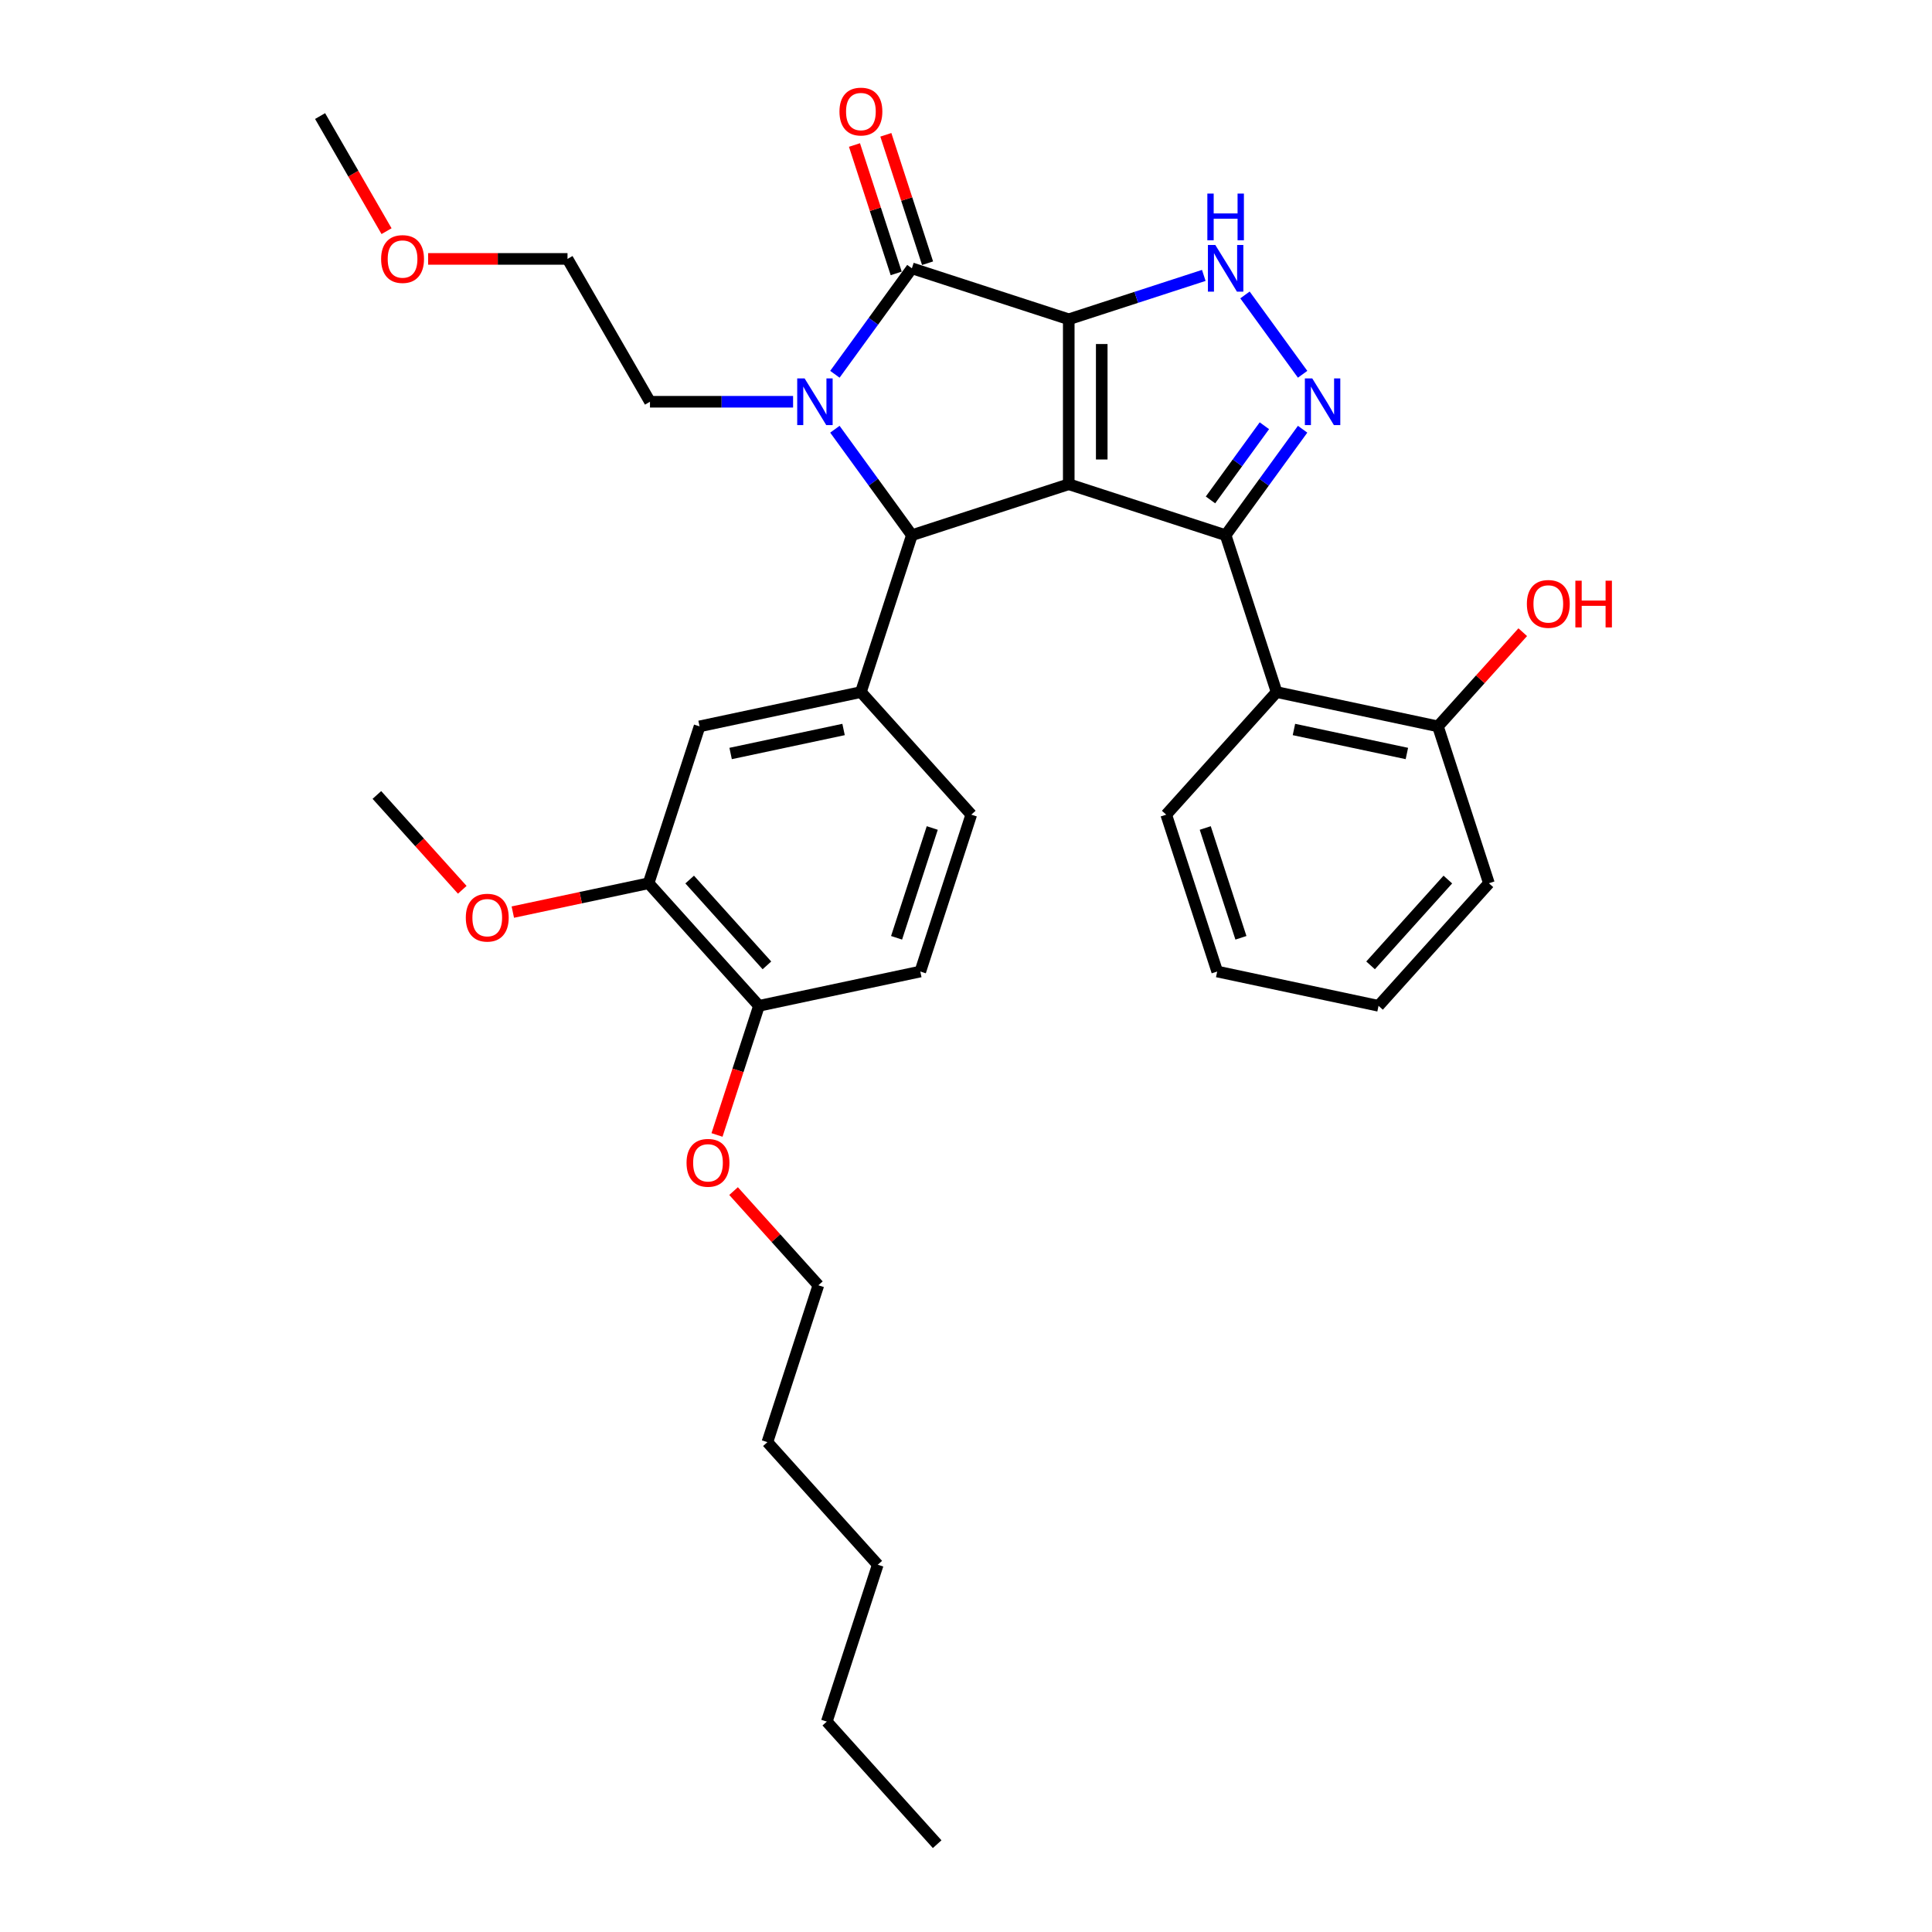 <?xml version='1.0' encoding='iso-8859-1'?>
<svg version='1.1' baseProfile='full'
              xmlns='http://www.w3.org/2000/svg'
                      xmlns:rdkit='http://www.rdkit.org/xml'
                      xmlns:xlink='http://www.w3.org/1999/xlink'
                  xml:space='preserve'
width='1000px' height='1000px' viewBox='0 0 1000 1000'>
<!-- END OF HEADER -->
<rect style='opacity:1.0;fill:#FFFFFF;stroke:none' width='1000' height='1000' x='0' y='0'> </rect>
<path class='bond-0' d='M 553.185,165.261 L 553.185,250.637' style='fill:none;fill-rule:evenodd;stroke:#000000;stroke-width:6px;stroke-linecap:butt;stroke-linejoin:miter;stroke-opacity:1' />
<path class='bond-0' d='M 570.26,178.067 L 570.26,237.83' style='fill:none;fill-rule:evenodd;stroke:#000000;stroke-width:6px;stroke-linecap:butt;stroke-linejoin:miter;stroke-opacity:1' />
<path class='bond-2' d='M 553.185,165.261 L 471.987,138.878' style='fill:none;fill-rule:evenodd;stroke:#000000;stroke-width:6px;stroke-linecap:butt;stroke-linejoin:miter;stroke-opacity:1' />
<path class='bond-6' d='M 553.185,165.261 L 588.132,153.906' style='fill:none;fill-rule:evenodd;stroke:#000000;stroke-width:6px;stroke-linecap:butt;stroke-linejoin:miter;stroke-opacity:1' />
<path class='bond-6' d='M 588.132,153.906 L 623.078,142.551' style='fill:none;fill-rule:evenodd;stroke:#0000FF;stroke-width:6px;stroke-linecap:butt;stroke-linejoin:miter;stroke-opacity:1' />
<path class='bond-1' d='M 553.185,250.637 L 634.382,277.02' style='fill:none;fill-rule:evenodd;stroke:#000000;stroke-width:6px;stroke-linecap:butt;stroke-linejoin:miter;stroke-opacity:1' />
<path class='bond-4' d='M 553.185,250.637 L 471.987,277.02' style='fill:none;fill-rule:evenodd;stroke:#000000;stroke-width:6px;stroke-linecap:butt;stroke-linejoin:miter;stroke-opacity:1' />
<path class='bond-8' d='M 634.382,277.02 L 660.765,358.217' style='fill:none;fill-rule:evenodd;stroke:#000000;stroke-width:6px;stroke-linecap:butt;stroke-linejoin:miter;stroke-opacity:1' />
<path class='bond-33' d='M 634.382,277.02 L 654.307,249.596' style='fill:none;fill-rule:evenodd;stroke:#000000;stroke-width:6px;stroke-linecap:butt;stroke-linejoin:miter;stroke-opacity:1' />
<path class='bond-33' d='M 654.307,249.596 L 674.231,222.172' style='fill:none;fill-rule:evenodd;stroke:#0000FF;stroke-width:6px;stroke-linecap:butt;stroke-linejoin:miter;stroke-opacity:1' />
<path class='bond-33' d='M 626.545,258.756 L 640.492,239.559' style='fill:none;fill-rule:evenodd;stroke:#000000;stroke-width:6px;stroke-linecap:butt;stroke-linejoin:miter;stroke-opacity:1' />
<path class='bond-33' d='M 640.492,239.559 L 654.44,220.363' style='fill:none;fill-rule:evenodd;stroke:#0000FF;stroke-width:6px;stroke-linecap:butt;stroke-linejoin:miter;stroke-opacity:1' />
<path class='bond-3' d='M 471.987,138.878 L 452.063,166.302' style='fill:none;fill-rule:evenodd;stroke:#000000;stroke-width:6px;stroke-linecap:butt;stroke-linejoin:miter;stroke-opacity:1' />
<path class='bond-3' d='M 452.063,166.302 L 432.138,193.725' style='fill:none;fill-rule:evenodd;stroke:#0000FF;stroke-width:6px;stroke-linecap:butt;stroke-linejoin:miter;stroke-opacity:1' />
<path class='bond-11' d='M 480.107,136.24 L 469.31,103.009' style='fill:none;fill-rule:evenodd;stroke:#000000;stroke-width:6px;stroke-linecap:butt;stroke-linejoin:miter;stroke-opacity:1' />
<path class='bond-11' d='M 469.31,103.009 L 458.512,69.778' style='fill:none;fill-rule:evenodd;stroke:#FF0000;stroke-width:6px;stroke-linecap:butt;stroke-linejoin:miter;stroke-opacity:1' />
<path class='bond-11' d='M 463.867,141.516 L 453.07,108.285' style='fill:none;fill-rule:evenodd;stroke:#000000;stroke-width:6px;stroke-linecap:butt;stroke-linejoin:miter;stroke-opacity:1' />
<path class='bond-11' d='M 453.07,108.285 L 442.273,75.055' style='fill:none;fill-rule:evenodd;stroke:#FF0000;stroke-width:6px;stroke-linecap:butt;stroke-linejoin:miter;stroke-opacity:1' />
<path class='bond-16' d='M 410.5,207.949 L 373.464,207.949' style='fill:none;fill-rule:evenodd;stroke:#0000FF;stroke-width:6px;stroke-linecap:butt;stroke-linejoin:miter;stroke-opacity:1' />
<path class='bond-16' d='M 373.464,207.949 L 336.428,207.949' style='fill:none;fill-rule:evenodd;stroke:#000000;stroke-width:6px;stroke-linecap:butt;stroke-linejoin:miter;stroke-opacity:1' />
<path class='bond-34' d='M 432.138,222.172 L 452.063,249.596' style='fill:none;fill-rule:evenodd;stroke:#0000FF;stroke-width:6px;stroke-linecap:butt;stroke-linejoin:miter;stroke-opacity:1' />
<path class='bond-34' d='M 452.063,249.596 L 471.987,277.02' style='fill:none;fill-rule:evenodd;stroke:#000000;stroke-width:6px;stroke-linecap:butt;stroke-linejoin:miter;stroke-opacity:1' />
<path class='bond-7' d='M 471.987,277.02 L 445.604,358.217' style='fill:none;fill-rule:evenodd;stroke:#000000;stroke-width:6px;stroke-linecap:butt;stroke-linejoin:miter;stroke-opacity:1' />
<path class='bond-5' d='M 674.231,193.725 L 644.397,152.662' style='fill:none;fill-rule:evenodd;stroke:#0000FF;stroke-width:6px;stroke-linecap:butt;stroke-linejoin:miter;stroke-opacity:1' />
<path class='bond-9' d='M 445.604,358.217 L 362.094,375.968' style='fill:none;fill-rule:evenodd;stroke:#000000;stroke-width:6px;stroke-linecap:butt;stroke-linejoin:miter;stroke-opacity:1' />
<path class='bond-9' d='M 436.628,377.582 L 378.171,390.007' style='fill:none;fill-rule:evenodd;stroke:#000000;stroke-width:6px;stroke-linecap:butt;stroke-linejoin:miter;stroke-opacity:1' />
<path class='bond-13' d='M 445.604,358.217 L 502.732,421.664' style='fill:none;fill-rule:evenodd;stroke:#000000;stroke-width:6px;stroke-linecap:butt;stroke-linejoin:miter;stroke-opacity:1' />
<path class='bond-12' d='M 660.765,358.217 L 744.275,375.968' style='fill:none;fill-rule:evenodd;stroke:#000000;stroke-width:6px;stroke-linecap:butt;stroke-linejoin:miter;stroke-opacity:1' />
<path class='bond-12' d='M 669.741,377.582 L 728.199,390.007' style='fill:none;fill-rule:evenodd;stroke:#000000;stroke-width:6px;stroke-linecap:butt;stroke-linejoin:miter;stroke-opacity:1' />
<path class='bond-19' d='M 660.765,358.217 L 603.637,421.664' style='fill:none;fill-rule:evenodd;stroke:#000000;stroke-width:6px;stroke-linecap:butt;stroke-linejoin:miter;stroke-opacity:1' />
<path class='bond-10' d='M 362.094,375.968 L 335.711,457.165' style='fill:none;fill-rule:evenodd;stroke:#000000;stroke-width:6px;stroke-linecap:butt;stroke-linejoin:miter;stroke-opacity:1' />
<path class='bond-17' d='M 335.711,457.165 L 300.573,464.634' style='fill:none;fill-rule:evenodd;stroke:#000000;stroke-width:6px;stroke-linecap:butt;stroke-linejoin:miter;stroke-opacity:1' />
<path class='bond-17' d='M 300.573,464.634 L 265.434,472.103' style='fill:none;fill-rule:evenodd;stroke:#FF0000;stroke-width:6px;stroke-linecap:butt;stroke-linejoin:miter;stroke-opacity:1' />
<path class='bond-35' d='M 335.711,457.165 L 392.839,520.612' style='fill:none;fill-rule:evenodd;stroke:#000000;stroke-width:6px;stroke-linecap:butt;stroke-linejoin:miter;stroke-opacity:1' />
<path class='bond-35' d='M 356.97,455.257 L 396.959,499.67' style='fill:none;fill-rule:evenodd;stroke:#000000;stroke-width:6px;stroke-linecap:butt;stroke-linejoin:miter;stroke-opacity:1' />
<path class='bond-18' d='M 744.275,375.968 L 766.223,351.593' style='fill:none;fill-rule:evenodd;stroke:#000000;stroke-width:6px;stroke-linecap:butt;stroke-linejoin:miter;stroke-opacity:1' />
<path class='bond-18' d='M 766.223,351.593 L 788.17,327.218' style='fill:none;fill-rule:evenodd;stroke:#FF0000;stroke-width:6px;stroke-linecap:butt;stroke-linejoin:miter;stroke-opacity:1' />
<path class='bond-22' d='M 744.275,375.968 L 770.658,457.165' style='fill:none;fill-rule:evenodd;stroke:#000000;stroke-width:6px;stroke-linecap:butt;stroke-linejoin:miter;stroke-opacity:1' />
<path class='bond-15' d='M 502.732,421.664 L 476.35,502.861' style='fill:none;fill-rule:evenodd;stroke:#000000;stroke-width:6px;stroke-linecap:butt;stroke-linejoin:miter;stroke-opacity:1' />
<path class='bond-15' d='M 482.535,428.567 L 464.067,485.405' style='fill:none;fill-rule:evenodd;stroke:#000000;stroke-width:6px;stroke-linecap:butt;stroke-linejoin:miter;stroke-opacity:1' />
<path class='bond-14' d='M 392.839,520.612 L 476.35,502.861' style='fill:none;fill-rule:evenodd;stroke:#000000;stroke-width:6px;stroke-linecap:butt;stroke-linejoin:miter;stroke-opacity:1' />
<path class='bond-20' d='M 392.839,520.612 L 381.981,554.031' style='fill:none;fill-rule:evenodd;stroke:#000000;stroke-width:6px;stroke-linecap:butt;stroke-linejoin:miter;stroke-opacity:1' />
<path class='bond-20' d='M 381.981,554.031 L 371.122,587.449' style='fill:none;fill-rule:evenodd;stroke:#FF0000;stroke-width:6px;stroke-linecap:butt;stroke-linejoin:miter;stroke-opacity:1' />
<path class='bond-23' d='M 336.428,207.949 L 293.74,134.011' style='fill:none;fill-rule:evenodd;stroke:#000000;stroke-width:6px;stroke-linecap:butt;stroke-linejoin:miter;stroke-opacity:1' />
<path class='bond-25' d='M 239.271,460.556 L 217.172,436.012' style='fill:none;fill-rule:evenodd;stroke:#FF0000;stroke-width:6px;stroke-linecap:butt;stroke-linejoin:miter;stroke-opacity:1' />
<path class='bond-25' d='M 217.172,436.012 L 195.073,411.469' style='fill:none;fill-rule:evenodd;stroke:#000000;stroke-width:6px;stroke-linecap:butt;stroke-linejoin:miter;stroke-opacity:1' />
<path class='bond-30' d='M 603.637,421.664 L 630.02,502.861' style='fill:none;fill-rule:evenodd;stroke:#000000;stroke-width:6px;stroke-linecap:butt;stroke-linejoin:miter;stroke-opacity:1' />
<path class='bond-30' d='M 623.834,428.567 L 642.302,485.405' style='fill:none;fill-rule:evenodd;stroke:#000000;stroke-width:6px;stroke-linecap:butt;stroke-linejoin:miter;stroke-opacity:1' />
<path class='bond-24' d='M 379.69,616.507 L 401.637,640.882' style='fill:none;fill-rule:evenodd;stroke:#FF0000;stroke-width:6px;stroke-linecap:butt;stroke-linejoin:miter;stroke-opacity:1' />
<path class='bond-24' d='M 401.637,640.882 L 423.584,665.257' style='fill:none;fill-rule:evenodd;stroke:#000000;stroke-width:6px;stroke-linecap:butt;stroke-linejoin:miter;stroke-opacity:1' />
<path class='bond-21' d='M 221.597,134.011 L 257.669,134.011' style='fill:none;fill-rule:evenodd;stroke:#FF0000;stroke-width:6px;stroke-linecap:butt;stroke-linejoin:miter;stroke-opacity:1' />
<path class='bond-21' d='M 257.669,134.011 L 293.74,134.011' style='fill:none;fill-rule:evenodd;stroke:#000000;stroke-width:6px;stroke-linecap:butt;stroke-linejoin:miter;stroke-opacity:1' />
<path class='bond-26' d='M 200.073,119.651 L 182.874,89.862' style='fill:none;fill-rule:evenodd;stroke:#FF0000;stroke-width:6px;stroke-linecap:butt;stroke-linejoin:miter;stroke-opacity:1' />
<path class='bond-26' d='M 182.874,89.862 L 165.676,60.073' style='fill:none;fill-rule:evenodd;stroke:#000000;stroke-width:6px;stroke-linecap:butt;stroke-linejoin:miter;stroke-opacity:1' />
<path class='bond-36' d='M 770.658,457.165 L 713.53,520.612' style='fill:none;fill-rule:evenodd;stroke:#000000;stroke-width:6px;stroke-linecap:butt;stroke-linejoin:miter;stroke-opacity:1' />
<path class='bond-36' d='M 749.4,455.257 L 709.41,499.67' style='fill:none;fill-rule:evenodd;stroke:#000000;stroke-width:6px;stroke-linecap:butt;stroke-linejoin:miter;stroke-opacity:1' />
<path class='bond-27' d='M 423.584,665.257 L 397.201,746.454' style='fill:none;fill-rule:evenodd;stroke:#000000;stroke-width:6px;stroke-linecap:butt;stroke-linejoin:miter;stroke-opacity:1' />
<path class='bond-29' d='M 397.201,746.454 L 454.329,809.901' style='fill:none;fill-rule:evenodd;stroke:#000000;stroke-width:6px;stroke-linecap:butt;stroke-linejoin:miter;stroke-opacity:1' />
<path class='bond-28' d='M 427.947,891.099 L 454.329,809.901' style='fill:none;fill-rule:evenodd;stroke:#000000;stroke-width:6px;stroke-linecap:butt;stroke-linejoin:miter;stroke-opacity:1' />
<path class='bond-31' d='M 427.947,891.099 L 485.074,954.545' style='fill:none;fill-rule:evenodd;stroke:#000000;stroke-width:6px;stroke-linecap:butt;stroke-linejoin:miter;stroke-opacity:1' />
<path class='bond-32' d='M 630.02,502.861 L 713.53,520.612' style='fill:none;fill-rule:evenodd;stroke:#000000;stroke-width:6px;stroke-linecap:butt;stroke-linejoin:miter;stroke-opacity:1' />
<path  class='atom-4' d='M 416.46 195.859
L 424.383 208.666
Q 425.168 209.929, 426.432 212.218
Q 427.695 214.506, 427.764 214.642
L 427.764 195.859
L 430.974 195.859
L 430.974 220.038
L 427.661 220.038
L 419.158 206.036
Q 418.167 204.397, 417.109 202.519
Q 416.084 200.641, 415.777 200.06
L 415.777 220.038
L 412.635 220.038
L 412.635 195.859
L 416.46 195.859
' fill='#0000FF'/>
<path  class='atom-6' d='M 679.221 195.859
L 687.143 208.666
Q 687.929 209.929, 689.192 212.218
Q 690.456 214.506, 690.524 214.642
L 690.524 195.859
L 693.734 195.859
L 693.734 220.038
L 690.422 220.038
L 681.918 206.036
Q 680.928 204.397, 679.869 202.519
Q 678.845 200.641, 678.538 200.06
L 678.538 220.038
L 675.396 220.038
L 675.396 195.859
L 679.221 195.859
' fill='#0000FF'/>
<path  class='atom-7' d='M 629.038 126.789
L 636.961 139.595
Q 637.746 140.859, 639.01 143.147
Q 640.273 145.435, 640.341 145.571
L 640.341 126.789
L 643.552 126.789
L 643.552 150.967
L 640.239 150.967
L 631.736 136.966
Q 630.745 135.326, 629.687 133.448
Q 628.662 131.57, 628.355 130.989
L 628.355 150.967
L 625.213 150.967
L 625.213 126.789
L 629.038 126.789
' fill='#0000FF'/>
<path  class='atom-7' d='M 624.923 100.192
L 628.201 100.192
L 628.201 110.472
L 640.563 110.472
L 640.563 100.192
L 643.842 100.192
L 643.842 124.371
L 640.563 124.371
L 640.563 113.204
L 628.201 113.204
L 628.201 124.371
L 624.923 124.371
L 624.923 100.192
' fill='#0000FF'/>
<path  class='atom-12' d='M 434.506 57.749
Q 434.506 51.943, 437.374 48.699
Q 440.243 45.455, 445.604 45.455
Q 450.966 45.455, 453.835 48.699
Q 456.703 51.943, 456.703 57.749
Q 456.703 63.623, 453.801 66.969
Q 450.898 70.282, 445.604 70.282
Q 440.277 70.282, 437.374 66.969
Q 434.506 63.657, 434.506 57.749
M 445.604 67.55
Q 449.293 67.55, 451.273 65.091
Q 453.288 62.598, 453.288 57.749
Q 453.288 53.002, 451.273 50.611
Q 449.293 48.187, 445.604 48.187
Q 441.916 48.187, 439.901 50.577
Q 437.921 52.968, 437.921 57.749
Q 437.921 62.632, 439.901 65.091
Q 441.916 67.55, 445.604 67.55
' fill='#FF0000'/>
<path  class='atom-18' d='M 241.102 474.984
Q 241.102 469.179, 243.97 465.934
Q 246.839 462.69, 252.201 462.69
Q 257.562 462.69, 260.431 465.934
Q 263.3 469.179, 263.3 474.984
Q 263.3 480.858, 260.397 484.205
Q 257.494 487.518, 252.201 487.518
Q 246.873 487.518, 243.97 484.205
Q 241.102 480.892, 241.102 474.984
M 252.201 484.786
Q 255.889 484.786, 257.87 482.327
Q 259.885 479.834, 259.885 474.984
Q 259.885 470.237, 257.87 467.847
Q 255.889 465.422, 252.201 465.422
Q 248.512 465.422, 246.498 467.813
Q 244.517 470.203, 244.517 474.984
Q 244.517 479.868, 246.498 482.327
Q 248.512 484.786, 252.201 484.786
' fill='#FF0000'/>
<path  class='atom-19' d='M 790.304 312.589
Q 790.304 306.784, 793.173 303.539
Q 796.042 300.295, 801.403 300.295
Q 806.765 300.295, 809.633 303.539
Q 812.502 306.784, 812.502 312.589
Q 812.502 318.463, 809.599 321.81
Q 806.697 325.122, 801.403 325.122
Q 796.076 325.122, 793.173 321.81
Q 790.304 318.497, 790.304 312.589
M 801.403 322.39
Q 805.091 322.39, 807.072 319.932
Q 809.087 317.439, 809.087 312.589
Q 809.087 307.842, 807.072 305.452
Q 805.091 303.027, 801.403 303.027
Q 797.715 303.027, 795.7 305.418
Q 793.719 307.808, 793.719 312.589
Q 793.719 317.473, 795.7 319.932
Q 797.715 322.39, 801.403 322.39
' fill='#FF0000'/>
<path  class='atom-19' d='M 815.405 300.568
L 818.683 300.568
L 818.683 310.848
L 831.046 310.848
L 831.046 300.568
L 834.324 300.568
L 834.324 324.747
L 831.046 324.747
L 831.046 313.58
L 818.683 313.58
L 818.683 324.747
L 815.405 324.747
L 815.405 300.568
' fill='#FF0000'/>
<path  class='atom-21' d='M 355.357 601.878
Q 355.357 596.072, 358.226 592.828
Q 361.095 589.584, 366.456 589.584
Q 371.818 589.584, 374.687 592.828
Q 377.555 596.072, 377.555 601.878
Q 377.555 607.752, 374.652 611.099
Q 371.75 614.411, 366.456 614.411
Q 361.129 614.411, 358.226 611.099
Q 355.357 607.786, 355.357 601.878
M 366.456 611.679
Q 370.145 611.679, 372.125 609.22
Q 374.14 606.727, 374.14 601.878
Q 374.14 597.131, 372.125 594.741
Q 370.145 592.316, 366.456 592.316
Q 362.768 592.316, 360.753 594.706
Q 358.772 597.097, 358.772 601.878
Q 358.772 606.762, 360.753 609.22
Q 362.768 611.679, 366.456 611.679
' fill='#FF0000'/>
<path  class='atom-22' d='M 197.265 134.079
Q 197.265 128.274, 200.134 125.029
Q 203.002 121.785, 208.364 121.785
Q 213.725 121.785, 216.594 125.029
Q 219.463 128.274, 219.463 134.079
Q 219.463 139.953, 216.56 143.3
Q 213.657 146.612, 208.364 146.612
Q 203.036 146.612, 200.134 143.3
Q 197.265 139.987, 197.265 134.079
M 208.364 143.88
Q 212.052 143.88, 214.033 141.421
Q 216.048 138.928, 216.048 134.079
Q 216.048 129.332, 214.033 126.942
Q 212.052 124.517, 208.364 124.517
Q 204.676 124.517, 202.661 126.908
Q 200.68 129.298, 200.68 134.079
Q 200.68 138.963, 202.661 141.421
Q 204.676 143.88, 208.364 143.88
' fill='#FF0000'/>
</svg>
